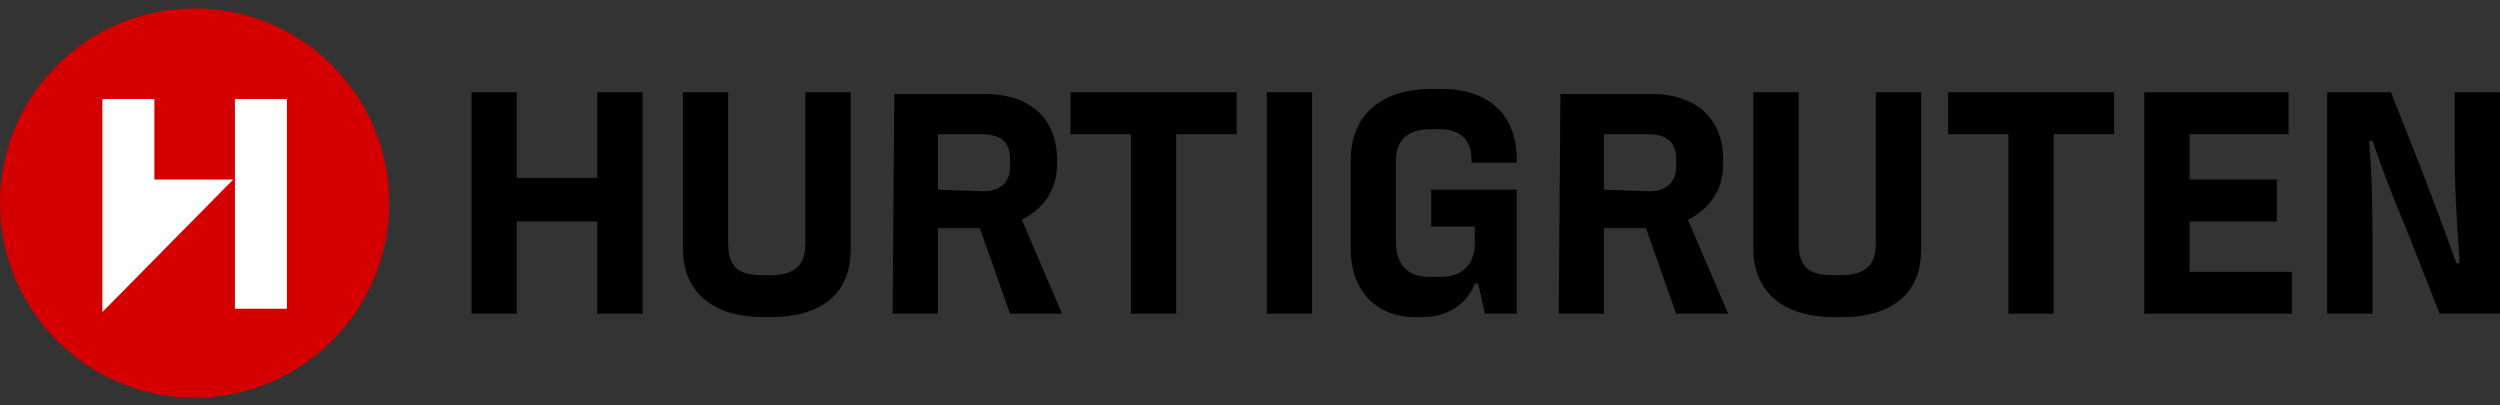 <svg width="512" height="83" viewBox="0 0 512 83" fill="none" xmlns="http://www.w3.org/2000/svg">
<rect x="0" y="0" width="512" height="83" fill="#333333" stroke="none"/>
<g clip-path="url(#clip0_904_364)">
<path d="M39.86 81.439C61.875 81.439 79.721 63.593 79.721 41.578C79.721 19.564 61.875 1.718 39.86 1.718C17.846 1.718 0 19.564 0 41.578C0 63.593 17.846 81.439 39.86 81.439Z" fill="#D40000"/>
<path fill-rule="evenodd" clip-rule="evenodd" d="M48.107 20.273H58.76V63.227H48.107V20.273Z" fill="white"/>
<path d="M20.961 63.914L47.764 36.767H31.614V20.273H20.961V63.914Z" fill="white"/>
<path d="M439.152 64.258H469.391V55.667H448.43V45.359H466.298V36.768H448.43V27.49H468.703V18.899H439.152V64.258ZM411.318 64.258H420.596V27.49H432.966V18.899H398.948V27.49H411.318V64.258ZM375.581 64.945H377.299C386.921 64.945 393.45 60.478 393.45 51.2V18.899H384.172V49.825C384.172 53.949 382.454 56.355 376.956 56.355H375.238C370.083 56.355 368.365 54.293 368.365 49.825V18.899H359.087V51.544C359.431 60.478 365.96 64.945 375.581 64.945ZM328.505 38.83V27.49H337.439C341.563 27.49 343.281 29.208 343.281 32.645V34.019C343.281 37.455 341.219 39.173 337.783 39.173L328.505 38.83ZM319.227 64.258H328.505V46.733H337.096L343.281 64.258H353.933L345.686 45.015C349.809 42.953 352.902 39.173 352.902 33.675V32.645C352.902 24.054 347.06 19.243 338.127 19.243H319.571L319.227 64.258ZM289.676 64.945H291.394C296.204 64.945 300.328 62.54 302.046 58.073H302.733L304.108 64.258H310.637V38.83H293.112V46.389H302.046V49.825C302.046 53.949 299.641 56.698 295.174 56.698H292.768C288.301 56.698 285.896 54.293 285.896 49.482V32.988C285.896 28.865 287.957 26.459 293.112 26.459H294.83C299.297 26.459 301.359 28.865 301.359 32.645V33.332H310.637V32.645C310.637 23.71 305.139 18.212 295.174 18.212H293.112C283.49 18.212 276.618 23.023 276.618 32.988V50.856C276.618 60.134 282.459 64.945 289.676 64.945ZM259.437 64.258H268.714V18.899H259.437V64.258ZM231.603 64.258H240.881V27.49H253.251V18.899H219.233V27.49H231.603V64.258ZM192.086 38.83V27.49H201.02C205.144 27.49 206.862 29.208 206.862 32.645V34.019C206.862 37.455 204.8 39.173 201.364 39.173L192.086 38.83ZM182.808 64.258H192.086V46.733H200.677L206.862 64.258H217.514L209.267 45.015C213.391 42.953 216.484 39.173 216.484 33.675V32.645C216.484 24.054 210.642 19.243 201.708 19.243H183.152L182.808 64.258ZM156.349 64.945H158.067C167.689 64.945 174.218 60.478 174.218 51.2V18.899H164.94V49.825C164.94 53.949 163.222 56.355 157.724 56.355H156.006C150.851 56.355 149.133 54.293 149.133 49.825V18.899H139.855V51.544C140.199 60.478 146.728 64.945 156.349 64.945ZM96.559 64.258H105.837V45.359H122.331V64.258H131.608V18.899H122.331V36.424H105.837V18.899H96.559V64.258ZM476.607 64.258H485.885V52.231C485.885 43.641 485.885 37.455 485.197 28.865H485.885C487.603 33.675 488.977 37.799 492.757 46.733L499.63 64.258H512V18.899H502.722V29.895C502.722 38.486 503.066 44.328 503.753 53.949H503.066C501.004 48.108 498.942 42.609 495.506 33.675L489.664 18.899H476.607V64.258Z" fill="black"/>
</g>
<defs>
<clipPath id="clip0_904_364">
<rect width="512" height="82.47" fill="white"/>
</clipPath>
</defs>
</svg>
